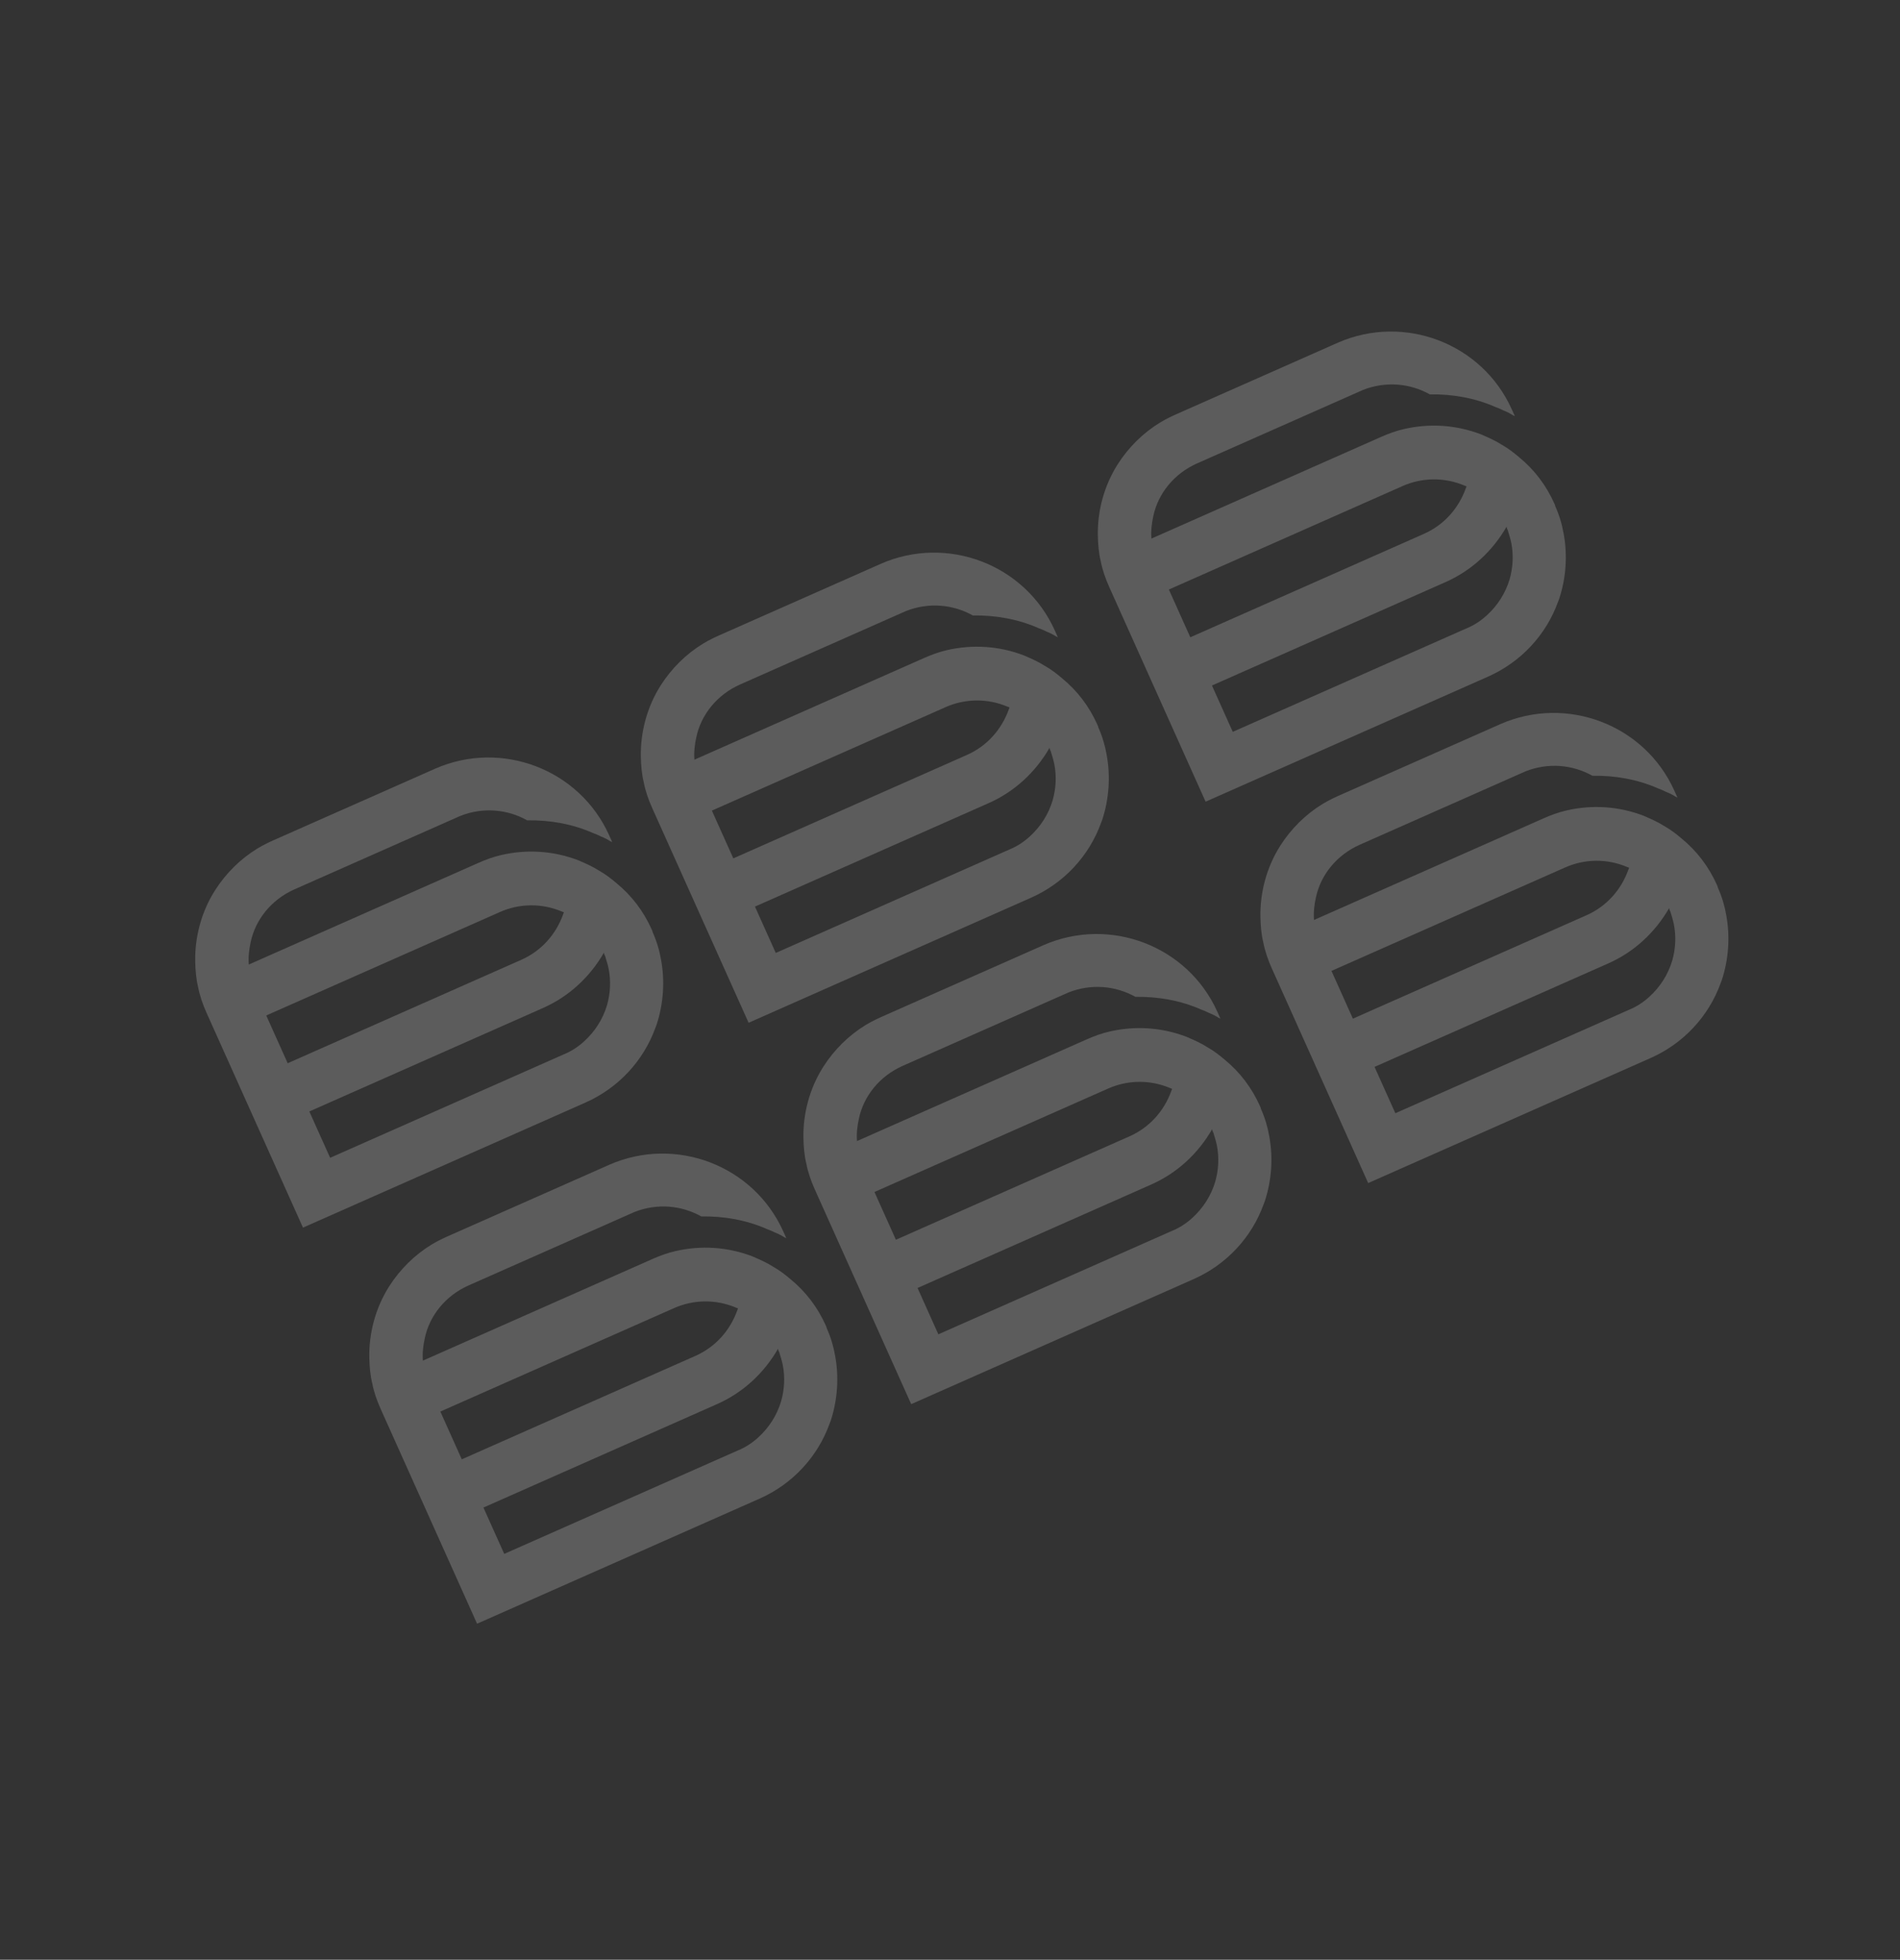 <?xml version="1.0" encoding="UTF-8"?> <svg xmlns="http://www.w3.org/2000/svg" width="763" height="787" viewBox="0 0 763 787" fill="none"><rect x="0" y="0" width="763" height="787" fill="#333333" stroke="none"/> <path d="M297.237 274.866L363.846 245.375C372.961 241.795 382.725 242.707 390.656 247.162C399.717 247.02 408.752 248.596 416.998 252.229C418.1 252.651 419.203 253.074 420.252 253.633C421.63 254.161 422.817 254.774 424.09 255.576C424.366 255.682 424.779 255.84 424.864 256.03L423.586 253.182C411.653 226.599 380.326 214.748 353.735 226.408L288.458 255.308C288.458 255.308 284.842 256.909 282.349 258.469C275.543 262.62 269.695 268.396 265.342 275.216C259.788 283.935 257.16 294.089 257.347 303.907C257.431 307.398 257.705 310.805 258.498 314.096C259.186 317.661 260.392 321.11 261.926 324.528L300.622 410.732L414.047 360.514C427.179 354.7 437.353 343.822 442.174 330.421C442.384 329.873 442.489 329.599 442.646 329.187C445.385 320.805 446.005 311.767 444.414 303.14C443.779 299.438 442.678 295.714 441.058 292.107C441.026 291.78 440.855 291.4 440.685 291.02C437.361 283.615 432.632 277.401 426.499 272.377C424.472 270.657 422.169 268.831 419.434 267.311C417.026 265.759 414.323 264.566 411.207 263.215C401.15 259.359 390.488 258.731 380.258 261.098C377.147 261.792 374.017 262.951 370.972 264.299L278.861 305.08C278.62 302 278.982 298.995 279.619 296.095C281.499 287.069 287.912 278.994 297.237 274.866ZM421.935 301.598C422.427 303.201 423.003 304.994 423.39 306.871C424.346 311.797 424.043 316.711 422.722 321.393C421.034 327.034 417.883 331.957 413.511 335.941C411.083 338.154 408.346 339.935 405.354 341.146L311.53 382.686L303.177 364.078L397.001 322.538C407.468 317.904 415.83 310.105 421.476 300.321C421.594 300.838 421.627 301.165 421.935 301.598ZM379.698 283.993C387.501 280.539 396.425 280.343 404.586 283.786C404.862 283.892 405.137 283.997 405.413 284.103C405.255 284.514 405.15 284.788 405.045 285.062C402.135 293.065 396.3 299.632 388.307 303.171L294.483 344.71L285.875 325.533L379.698 283.993Z" fill="white" fill-opacity="0.2"></path> <path d="M188.199 516.2L254.808 486.71C263.923 483.13 273.686 484.042 281.617 488.497C290.679 488.355 299.713 489.931 307.96 493.564C309.062 493.986 310.164 494.409 311.214 494.968C312.591 495.496 313.779 496.109 315.051 496.911C315.327 497.017 315.74 497.175 315.826 497.365L314.547 494.517C302.614 467.934 271.288 456.083 244.697 467.742L179.42 496.643C179.42 496.643 175.804 498.244 173.31 499.803C166.504 503.955 160.656 509.73 156.303 516.551C150.749 525.27 148.121 535.424 148.308 545.242C148.392 548.733 148.667 552.14 149.459 555.43C150.147 558.995 151.353 562.445 152.887 565.862L191.583 652.067L305.009 601.848C318.14 596.035 328.314 585.157 333.135 571.756C333.345 571.207 333.45 570.933 333.608 570.522C336.347 562.14 336.967 553.102 335.375 544.475C334.74 540.773 333.639 537.049 332.02 533.441C331.987 533.115 331.817 532.735 331.646 532.355C328.322 524.95 323.593 518.736 317.46 513.712C315.433 511.992 313.131 510.166 310.395 508.646C307.988 507.094 305.285 505.901 302.169 504.549C292.111 500.694 281.449 500.066 271.219 502.433C268.109 503.127 264.978 504.285 261.933 505.634L169.823 546.415C169.581 543.335 169.943 540.33 170.58 537.43C172.46 528.404 178.873 520.329 188.199 516.2ZM312.896 542.932C313.388 544.536 313.965 546.329 314.351 548.206C315.307 553.132 315.004 558.046 313.683 562.728C311.995 568.369 308.844 573.292 304.473 577.276C302.044 579.489 299.307 581.27 296.315 582.481L202.491 624.02L194.139 605.413L287.962 563.873C298.429 559.239 306.791 551.44 312.438 541.656C312.555 542.173 312.588 542.5 312.896 542.932ZM270.66 525.328C278.463 521.873 287.386 521.678 295.548 525.121C295.823 525.226 296.099 525.332 296.374 525.438C296.217 525.849 296.111 526.123 296.006 526.397C293.097 534.4 287.261 540.967 279.268 544.506L185.445 586.045L176.836 566.867L270.66 525.328Z" fill="white" fill-opacity="0.2"></path> <path d="M118.283 357.136L184.892 327.645C194.007 324.065 203.77 324.977 211.701 329.432C220.762 329.29 229.797 330.866 238.044 334.499C239.146 334.922 240.248 335.344 241.298 335.904C242.675 336.432 243.863 337.044 245.135 337.846C245.411 337.952 245.824 338.11 245.909 338.3L244.631 335.452C232.698 308.869 201.371 297.019 174.78 308.678L109.504 337.578C109.504 337.578 105.888 339.179 103.394 340.739C96.588 344.89 90.74 350.666 86.387 357.486C80.833 366.205 78.205 376.359 78.392 386.178C78.476 389.668 78.751 393.075 79.543 396.366C80.231 399.931 81.437 403.38 82.971 406.798L121.667 493.002L235.093 442.784C248.224 436.97 258.398 426.092 263.219 412.691C263.429 412.143 263.534 411.869 263.692 411.457C266.431 403.075 267.051 394.037 265.459 385.41C264.824 381.708 263.723 377.984 262.104 374.377C262.071 374.05 261.9 373.67 261.73 373.29C258.406 365.885 253.677 359.671 247.544 354.647C245.517 352.927 243.215 351.101 240.479 349.581C238.072 348.03 235.369 346.836 232.253 345.485C222.195 341.63 211.533 341.001 201.303 343.368C198.193 344.062 195.062 345.221 192.017 346.569L99.907 387.35C99.665 384.27 100.027 381.265 100.664 378.365C102.544 369.339 108.957 361.264 118.283 357.136ZM242.98 383.868C243.472 385.471 244.049 387.264 244.435 389.142C245.391 394.067 245.088 398.981 243.767 403.663C242.079 409.304 238.928 414.227 234.557 418.211C232.128 420.425 229.391 422.205 226.399 423.416L132.575 464.956L124.222 446.348L218.046 404.808C228.513 400.174 236.875 392.375 242.521 382.591C242.639 383.108 242.672 383.435 242.98 383.868ZM200.744 366.263C208.547 362.809 217.47 362.613 225.631 366.056C225.907 366.162 226.183 366.267 226.458 366.373C226.3 366.784 226.195 367.058 226.09 367.332C223.181 375.335 217.345 381.902 209.352 385.441L115.529 426.98L106.92 407.803L200.744 366.263Z" fill="white" fill-opacity="0.2"></path> <path d="M362.529 428.025L429.138 398.534C438.253 394.954 448.016 395.866 455.948 400.321C465.009 400.179 474.044 401.755 482.29 405.388C483.392 405.81 484.494 406.233 485.544 406.792C486.922 407.32 488.109 407.933 489.382 408.735C489.657 408.841 490.071 408.999 490.156 409.189L488.877 406.341C476.945 379.758 445.618 367.907 419.027 379.566L353.75 408.467C353.75 408.467 350.134 410.068 347.64 411.627C340.835 415.779 334.986 421.555 330.634 428.375C325.08 437.094 322.452 447.248 322.638 457.066C322.723 460.557 322.997 463.964 323.79 467.254C324.477 470.819 325.684 474.269 327.218 477.686L365.913 563.891L479.339 513.673C492.471 507.859 502.645 496.981 507.465 483.58C507.676 483.032 507.781 482.757 507.938 482.346C510.677 473.964 511.297 464.926 509.706 456.299C509.071 452.597 507.97 448.873 506.35 445.266C506.317 444.939 506.147 444.559 505.976 444.179C502.652 436.774 497.924 430.56 491.791 425.536C489.764 423.816 487.461 421.99 484.726 420.47C482.318 418.918 479.615 417.725 476.499 416.373C466.442 412.518 455.779 411.89 445.549 414.257C442.439 414.951 439.309 416.11 436.264 417.458L344.153 458.239C343.911 455.159 344.273 452.154 344.911 449.254C346.79 440.228 353.204 432.153 362.529 428.025ZM487.227 454.757C487.718 456.36 488.295 458.153 488.682 460.03C489.638 464.956 489.334 469.87 488.014 474.552C486.326 480.193 483.174 485.116 478.803 489.1C476.374 491.313 473.638 493.094 470.645 494.305L376.822 535.845L368.469 517.237L462.292 475.697C472.76 471.063 481.122 463.264 486.768 453.48C486.886 453.997 486.918 454.324 487.227 454.757ZM444.99 437.152C452.793 433.697 461.717 433.502 469.878 436.945C470.153 437.051 470.429 437.156 470.705 437.262C470.547 437.673 470.442 437.947 470.337 438.221C467.427 446.224 461.592 452.791 453.599 456.33L359.775 497.869L351.167 478.692L444.99 437.152Z" fill="white" fill-opacity="0.2"></path> <path d="M480.758 186.079L547.367 156.588C556.482 153.008 566.245 153.921 574.176 158.376C583.238 158.233 592.272 159.81 600.519 163.442C601.621 163.865 602.723 164.287 603.773 164.847C605.15 165.375 606.338 165.987 607.61 166.789C607.886 166.895 608.299 167.053 608.385 167.243L607.106 164.395C595.173 137.812 563.847 125.962 537.256 137.621L471.979 166.522C471.979 166.522 468.363 168.123 465.869 169.682C459.063 173.833 453.215 179.609 448.862 186.43C443.308 195.148 440.68 205.302 440.867 215.121C440.951 218.612 441.226 222.018 442.018 225.309C442.706 228.874 443.912 232.323 445.446 235.741L484.142 321.945L597.568 271.727C610.699 265.913 620.873 255.036 625.694 241.634C625.904 241.086 626.009 240.812 626.167 240.401C628.906 232.018 629.526 222.981 627.934 214.353C627.299 210.651 626.198 206.928 624.579 203.32C624.546 202.993 624.376 202.613 624.205 202.234C620.881 194.828 616.152 188.614 610.019 183.591C607.992 181.87 605.69 180.045 602.954 178.524C600.547 176.973 597.844 175.78 594.728 174.428C584.67 170.573 574.008 169.944 563.778 172.311C560.668 173.006 557.537 174.164 554.492 175.512L462.382 216.293C462.14 213.214 462.502 210.208 463.139 207.308C465.019 198.282 471.432 190.208 480.758 186.079ZM605.455 212.811C605.947 214.414 606.524 216.207 606.91 218.085C607.866 223.01 607.563 227.925 606.242 232.606C604.554 238.247 601.403 243.171 597.032 247.154C594.603 249.368 591.866 251.148 588.874 252.36L495.05 293.899L486.698 275.291L580.521 233.752C590.988 229.117 599.35 221.318 604.997 211.535C605.114 212.051 605.147 212.378 605.455 212.811ZM563.219 195.206C571.022 191.752 579.945 191.557 588.107 194.999C588.382 195.105 588.658 195.211 588.933 195.316C588.776 195.727 588.67 196.002 588.565 196.276C585.656 204.278 579.82 210.845 571.827 214.384L478.004 255.924L469.395 236.746L563.219 195.206Z" fill="white" fill-opacity="0.2"></path> <path d="M546.049 339.238L612.658 309.747C621.773 306.167 631.536 307.079 639.468 311.534C648.529 311.392 657.564 312.968 665.81 316.601C666.912 317.023 668.014 317.446 669.064 318.005C670.442 318.534 671.629 319.146 672.902 319.948C673.177 320.054 673.591 320.212 673.676 320.402L672.397 317.554C660.465 290.971 629.138 279.12 602.547 290.78L537.27 319.68C537.27 319.68 533.654 321.281 531.16 322.841C524.355 326.992 518.506 332.768 514.154 339.588C508.6 348.307 505.972 358.461 506.158 368.28C506.243 371.77 506.517 375.177 507.31 378.468C507.997 382.033 509.204 385.482 510.738 388.9L549.433 475.104L662.859 424.886C675.991 419.072 686.165 408.194 690.985 394.793C691.196 394.245 691.301 393.971 691.458 393.559C694.197 385.177 694.817 376.139 693.226 367.512C692.591 363.81 691.49 360.086 689.87 356.479C689.837 356.152 689.667 355.772 689.496 355.392C686.172 347.987 681.444 341.773 675.311 336.749C673.284 335.029 670.981 333.203 668.246 331.683C665.838 330.132 663.135 328.938 660.019 327.587C649.962 323.732 639.299 323.103 629.069 325.47C625.959 326.164 622.829 327.323 619.784 328.671L527.673 369.452C527.431 366.372 527.793 363.367 528.431 360.467C530.31 351.441 536.724 343.366 546.049 339.238ZM670.747 365.97C671.238 367.573 671.815 369.366 672.202 371.244C673.158 376.169 672.854 381.083 671.534 385.765C669.846 391.406 666.694 396.329 662.323 400.313C659.895 402.526 657.158 404.307 654.165 405.518L560.342 447.058L551.989 428.45L645.812 386.91C656.28 382.276 664.642 374.477 670.288 364.693C670.406 365.21 670.439 365.537 670.747 365.97ZM628.51 348.365C636.313 344.911 645.237 344.715 653.398 348.158C653.673 348.264 653.949 348.369 654.225 348.475C654.067 348.886 653.962 349.16 653.857 349.434C650.947 357.437 645.112 364.004 637.119 367.543L543.295 409.082L534.687 389.905L628.51 348.365Z" fill="white" fill-opacity="0.2"></path> </svg> 